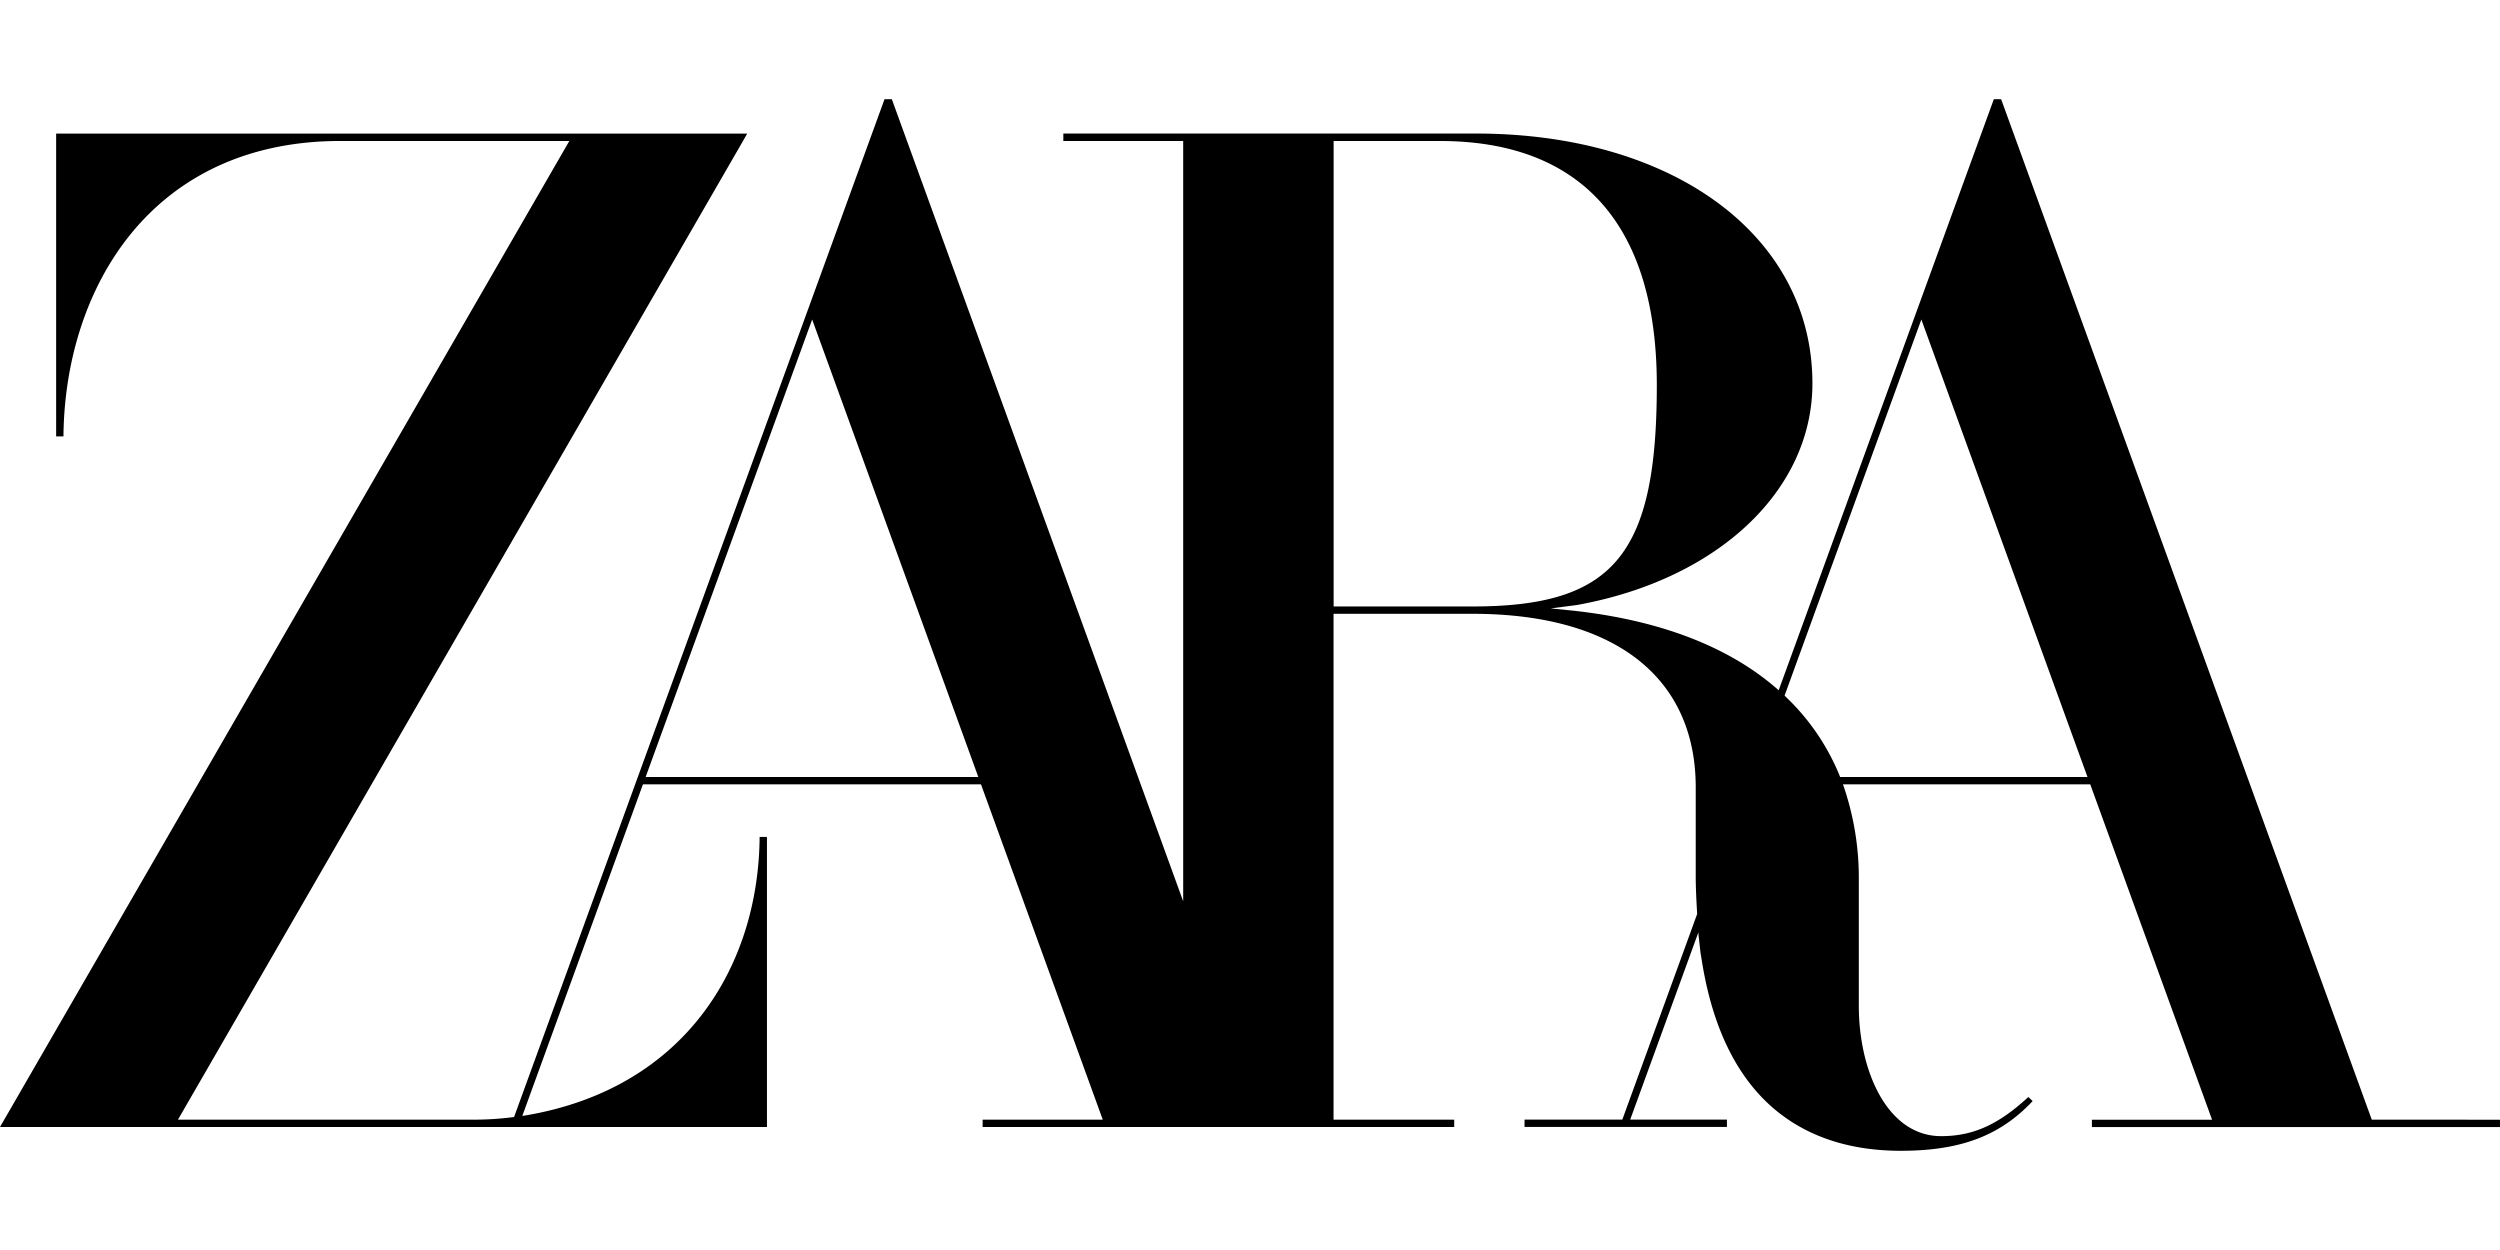 <svg xmlns="http://www.w3.org/2000/svg" xml:space="preserve" width="120" height="60" style="clip-rule:evenodd;fill-rule:evenodd;stroke-linejoin:round;stroke-miterlimit:1.414"><path d="M113.845 53.744 96.066 4.794l-.012-.032h-.35l-3.662 10.06-6.665 18.312-.016-.015c-2.31-2.038-5.569-3.312-9.673-3.787l-1.252-.129 1.242-.16c6.768-1.216 11.318-5.49 11.318-10.64 0-7.063-6.643-11.993-16.158-11.993H51.04v.357h5.753v36.495L42.82 4.795l-.012-.033h-.351l-3.661 10.06-14.121 38.796-.087.01a15 15 0 0 1-1.779.116H8.542L35.664 6.767l.201-.353H2.695v14.532h.351C3.11 13.868 7.231 6.767 16.34 6.767h10.988L0 54.096h36.814V40.173h-.352c-.048 6.17-3.545 12.03-11.15 13.353l-.242.04 5.792-15.919h16.225l5.846 16.097h-5.767v.352h22.636v-.352H64.01V29.463h6.683c6.801 0 10.702 3.038 10.702 8.333v4.307c0 .475.032 1.169.068 1.75v.02l-3.592 9.869h-4.693v.352h9.714v-.352h-4.643l3.272-8.987.01.14.09.81.087.535c.546 3.314 1.813 5.75 3.766 7.24l.28.204c1.484 1.031 3.327 1.554 5.483 1.554 2.854 0 4.758-.712 6.33-2.387l-.207-.194c-1.448 1.336-2.663 1.878-4.185 1.878-2.594 0-3.952-3.147-3.952-6.25V42.25a13.6 13.6 0 0 0-.694-4.407l-.065-.187v-.007h11.868l5.847 16.097h-5.768v.352H120v-.352zM30.991 37.295l7.993-21.959 7.975 21.959zm33.023-8.186V6.768h5.101c6.814 0 10.412 4.051 10.412 11.711 0 8.147-2.065 10.631-8.834 10.631zm24.312 8.186-.034-.087a10.9 10.9 0 0 0-2.263-3.453l-.334-.334-.035-.033 6.565-18.052 7.975 21.959z" style="fill-rule:nonzero;stroke-width:.111"/></svg>